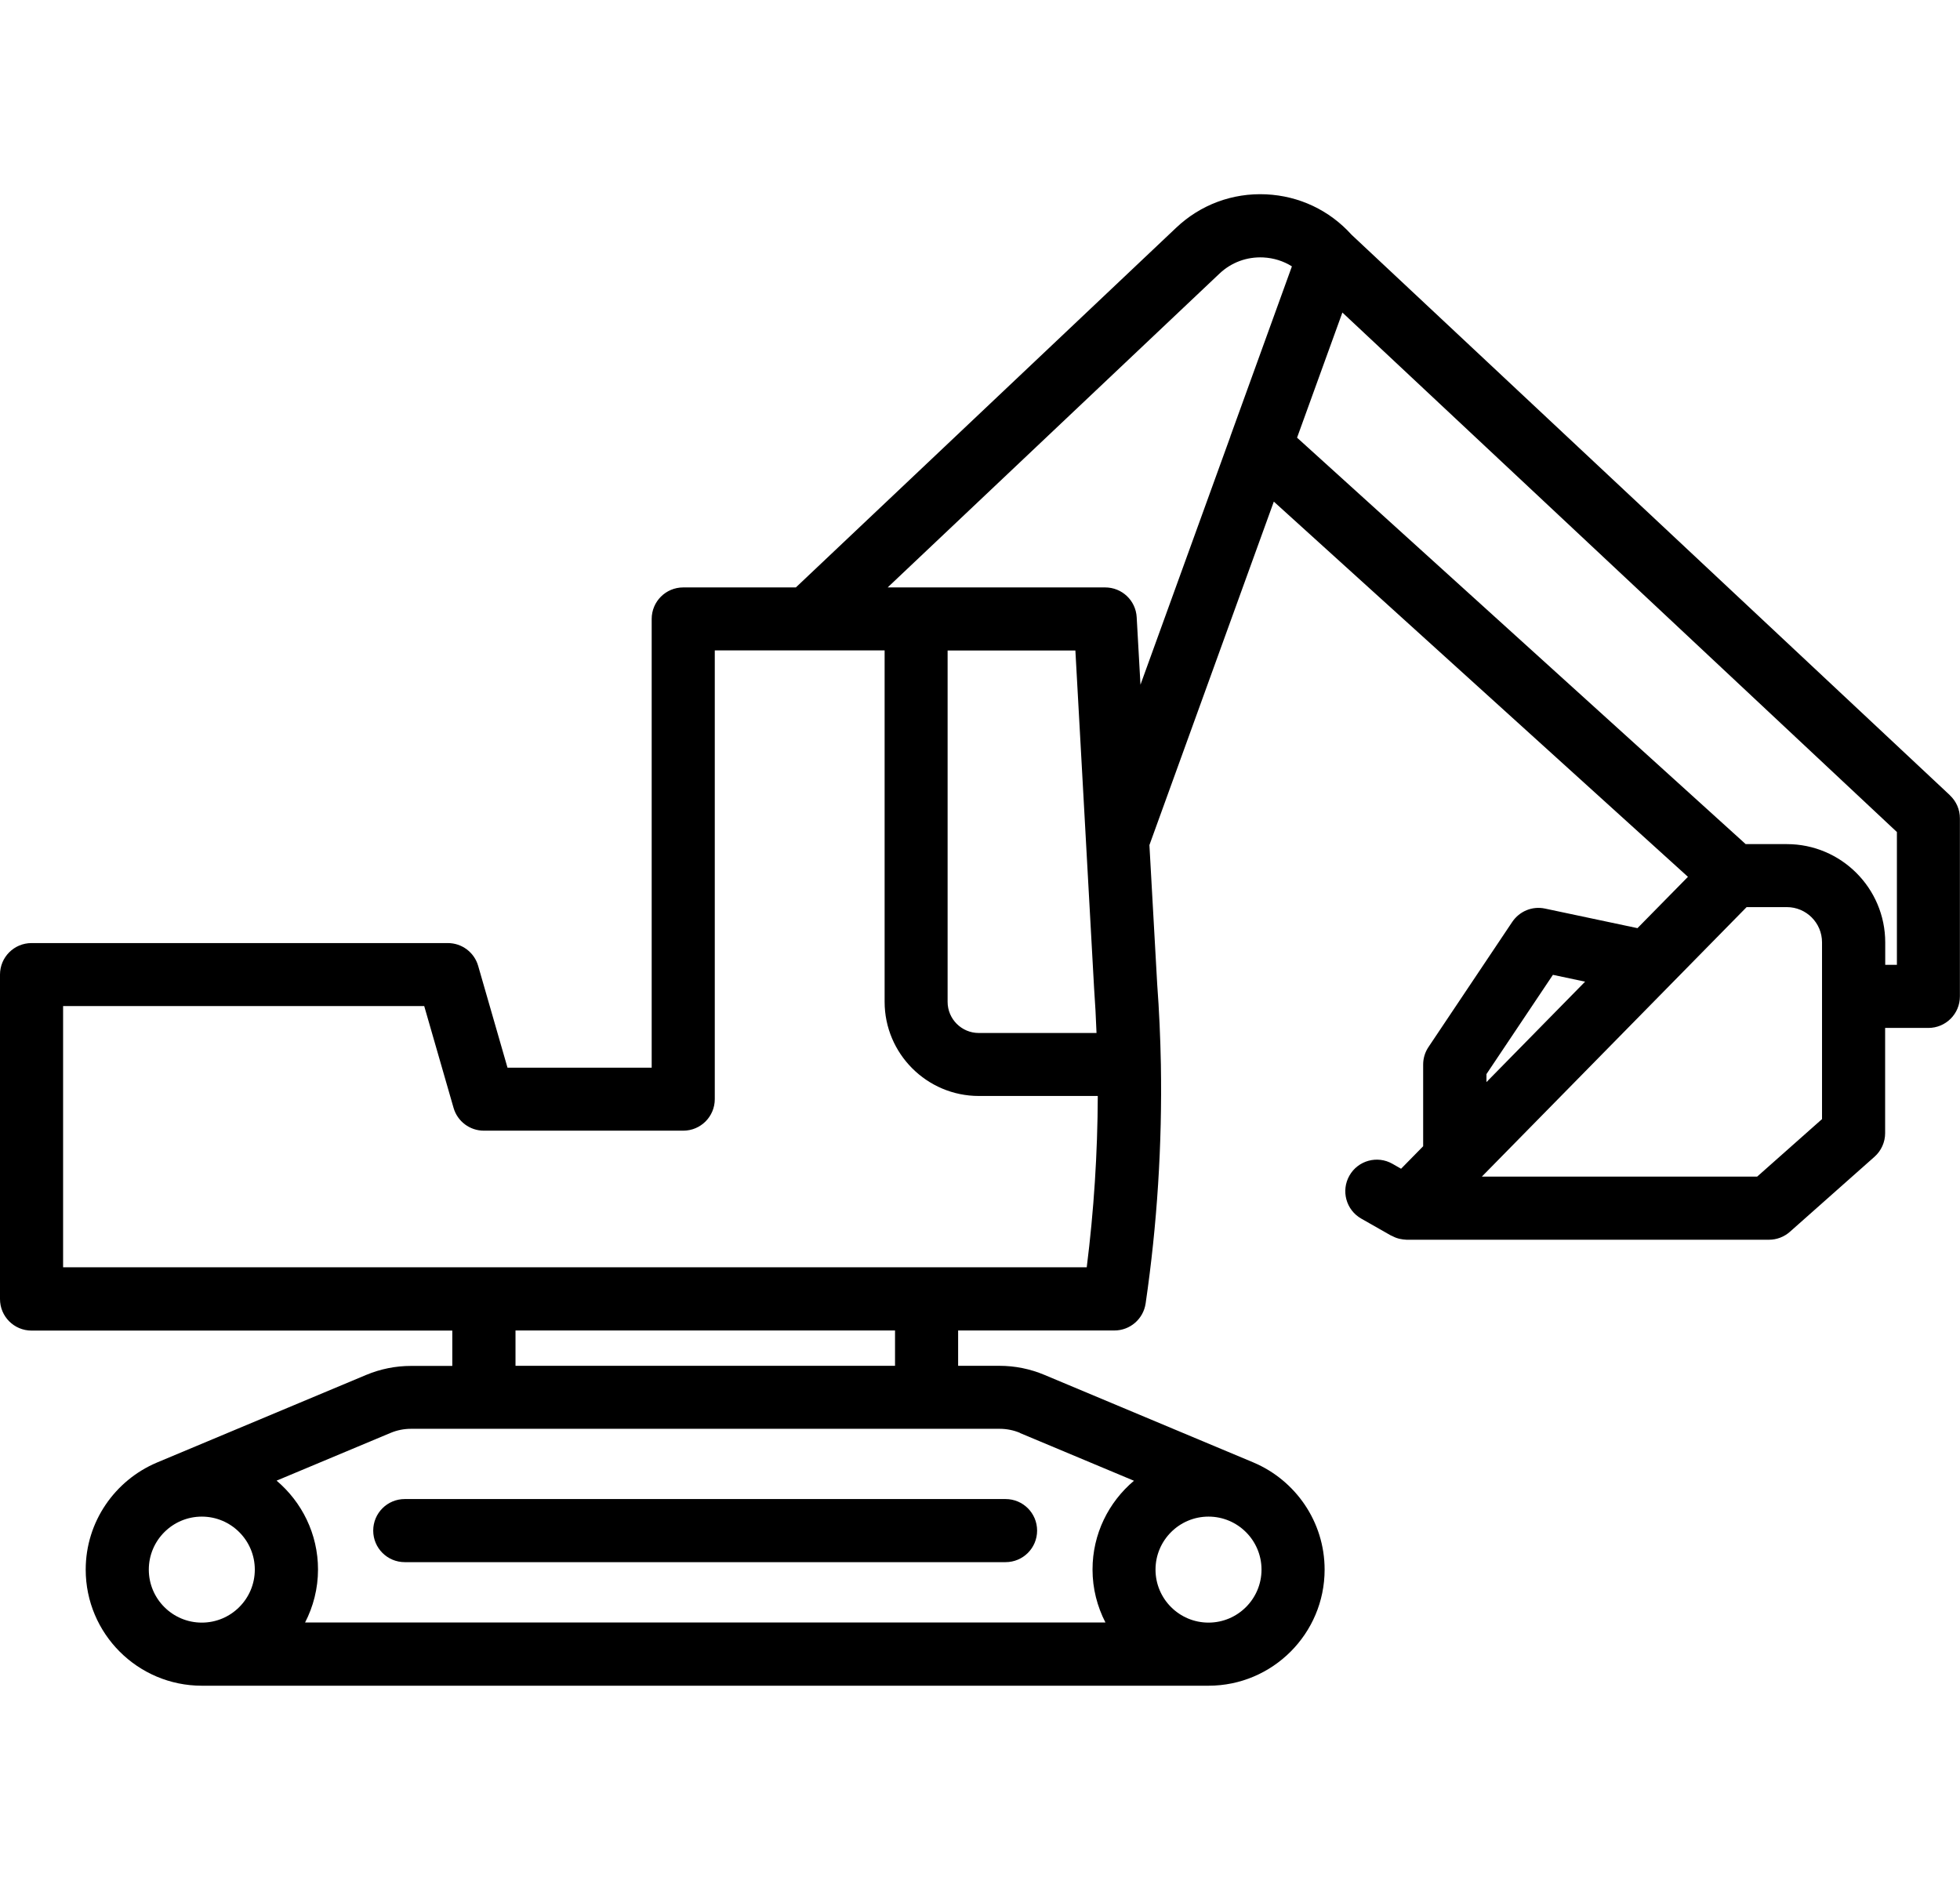 <?xml version="1.0" encoding="UTF-8"?><svg id="a" xmlns="http://www.w3.org/2000/svg" viewBox="0 0 186.38 178.77"><path d="M35.49,145.55c0,1.66,1.34,3,3,3h57.13c1.66,0,3-1.34,3-3s-1.34-3-3-3h-57.13c-1.66,0-3,1.34-3,3Z"/><path d="M185.43,75.63l-56.91-53.31c-2.1-2.33-4.98-3.69-8.12-3.84-3.19-.15-6.24.98-8.56,3.18l-36.16,34.2h-10.71c-1.66,0-3,1.34-3,3v42.67h-13.71l-2.79-9.68c-.37-1.29-1.55-2.17-2.88-2.17H3c-1.66,0-3,1.34-3,3v30.85c0,1.66,1.34,3,3,3h40.01v3.36h-3.93c-1.47,0-2.91.29-4.27.86l-19.89,8.33s-.01,0-.02.01c-3.96,1.68-6.75,5.61-6.75,10.17,0,6.09,4.95,11.04,11.04,11.04h95.73c6.09,0,11.04-4.95,11.04-11.04,0-4.57-2.79-8.5-6.75-10.18,0,0-.01,0-.02-.01l-19.88-8.33c-1.36-.57-2.8-.86-4.27-.86h-3.93v-3.36h14.86c1.49,0,2.75-1.09,2.97-2.57,1.1-7.52,1.58-15.14,1.45-22.73h0c-.05-2.55-.16-5.1-.35-7.63l-.74-13.23,11.83-32.66,39.38,35.68-4.8,4.88-8.79-1.86c-1.21-.26-2.43.25-3.12,1.27l-7.96,11.89c-.33.49-.51,1.07-.51,1.67v7.77l-2.1,2.14-.82-.47c-1.44-.82-3.27-.32-4.09,1.12-.82,1.44-.32,3.27,1.12,4.09l2.83,1.61s.04.01.06.02c.2.11.41.2.63.26.04.01.08.02.11.03.22.05.44.08.67.09,0,0,0,0,.01,0,0,0,0,0,0,0h34.47c.73,0,1.44-.27,1.99-.76l8.04-7.13c.64-.57,1.01-1.39,1.01-2.24v-10.01h4.11c1.66,0,3-1.34,3-3v-16.93c0-.83-.34-1.62-.95-2.19ZM102.26,61.86l1.01,18.22s0,0,0,.01l.77,13.89c.1,1.41.18,2.83.23,4.25h-11.2c-1.63,0-2.96-1.33-2.96-2.96v-33.41h12.13ZM14.15,149.26c0-2.78,2.26-5.04,5.04-5.04s5.04,2.26,5.04,5.04-2.26,5.04-5.04,5.04-5.04-2.26-5.04-5.04ZM114.92,154.3c-2.78,0-5.04-2.26-5.04-5.04s2.26-5.04,5.04-5.04,5.04,2.26,5.04,5.04-2.26,5.04-5.04,5.04ZM96.99,136.27l10.84,4.54c-2.41,2.03-3.94,5.06-3.94,8.44,0,1.82.45,3.53,1.23,5.04H29.01c.78-1.51,1.23-3.23,1.23-5.04,0-3.39-1.54-6.42-3.94-8.45l10.84-4.54c.62-.26,1.28-.39,1.95-.39h55.96c.67,0,1.33.13,1.95.39ZM85.11,129.88h-36.09v-3.36h36.09v3.36ZM6,120.52v-24.85h34.34l2.79,9.68c.37,1.29,1.55,2.17,2.88,2.17h18.96c1.66,0,3-1.34,3-3v-42.67h16.15v33.41c0,4.94,4.02,8.96,8.96,8.96h11.31c-.02,5.45-.37,10.89-1.05,16.29H6ZM108.09,58.69c-.09-1.59-1.4-2.83-3-2.83h-20.68l31.55-29.84c1.13-1.07,2.6-1.61,4.16-1.54.99.05,1.92.34,2.73.85l-5.85,16.16s0,.01,0,.02l-8.55,23.6-.36-6.41ZM141.35,102.14l6.32-9.44,3.06.65-9.38,9.55v-.75ZM173.27,106.41l-6.18,5.48h-26.18l25.18-25.63h3.82c1.85,0,3.35,1.5,3.35,3.35v16.79ZM180.38,91.75h-1.11v-2.13c0-5.16-4.2-9.35-9.35-9.35h-3.92l-42.66-38.65,4.31-11.9,52.73,49.4v12.63Z"/></svg>